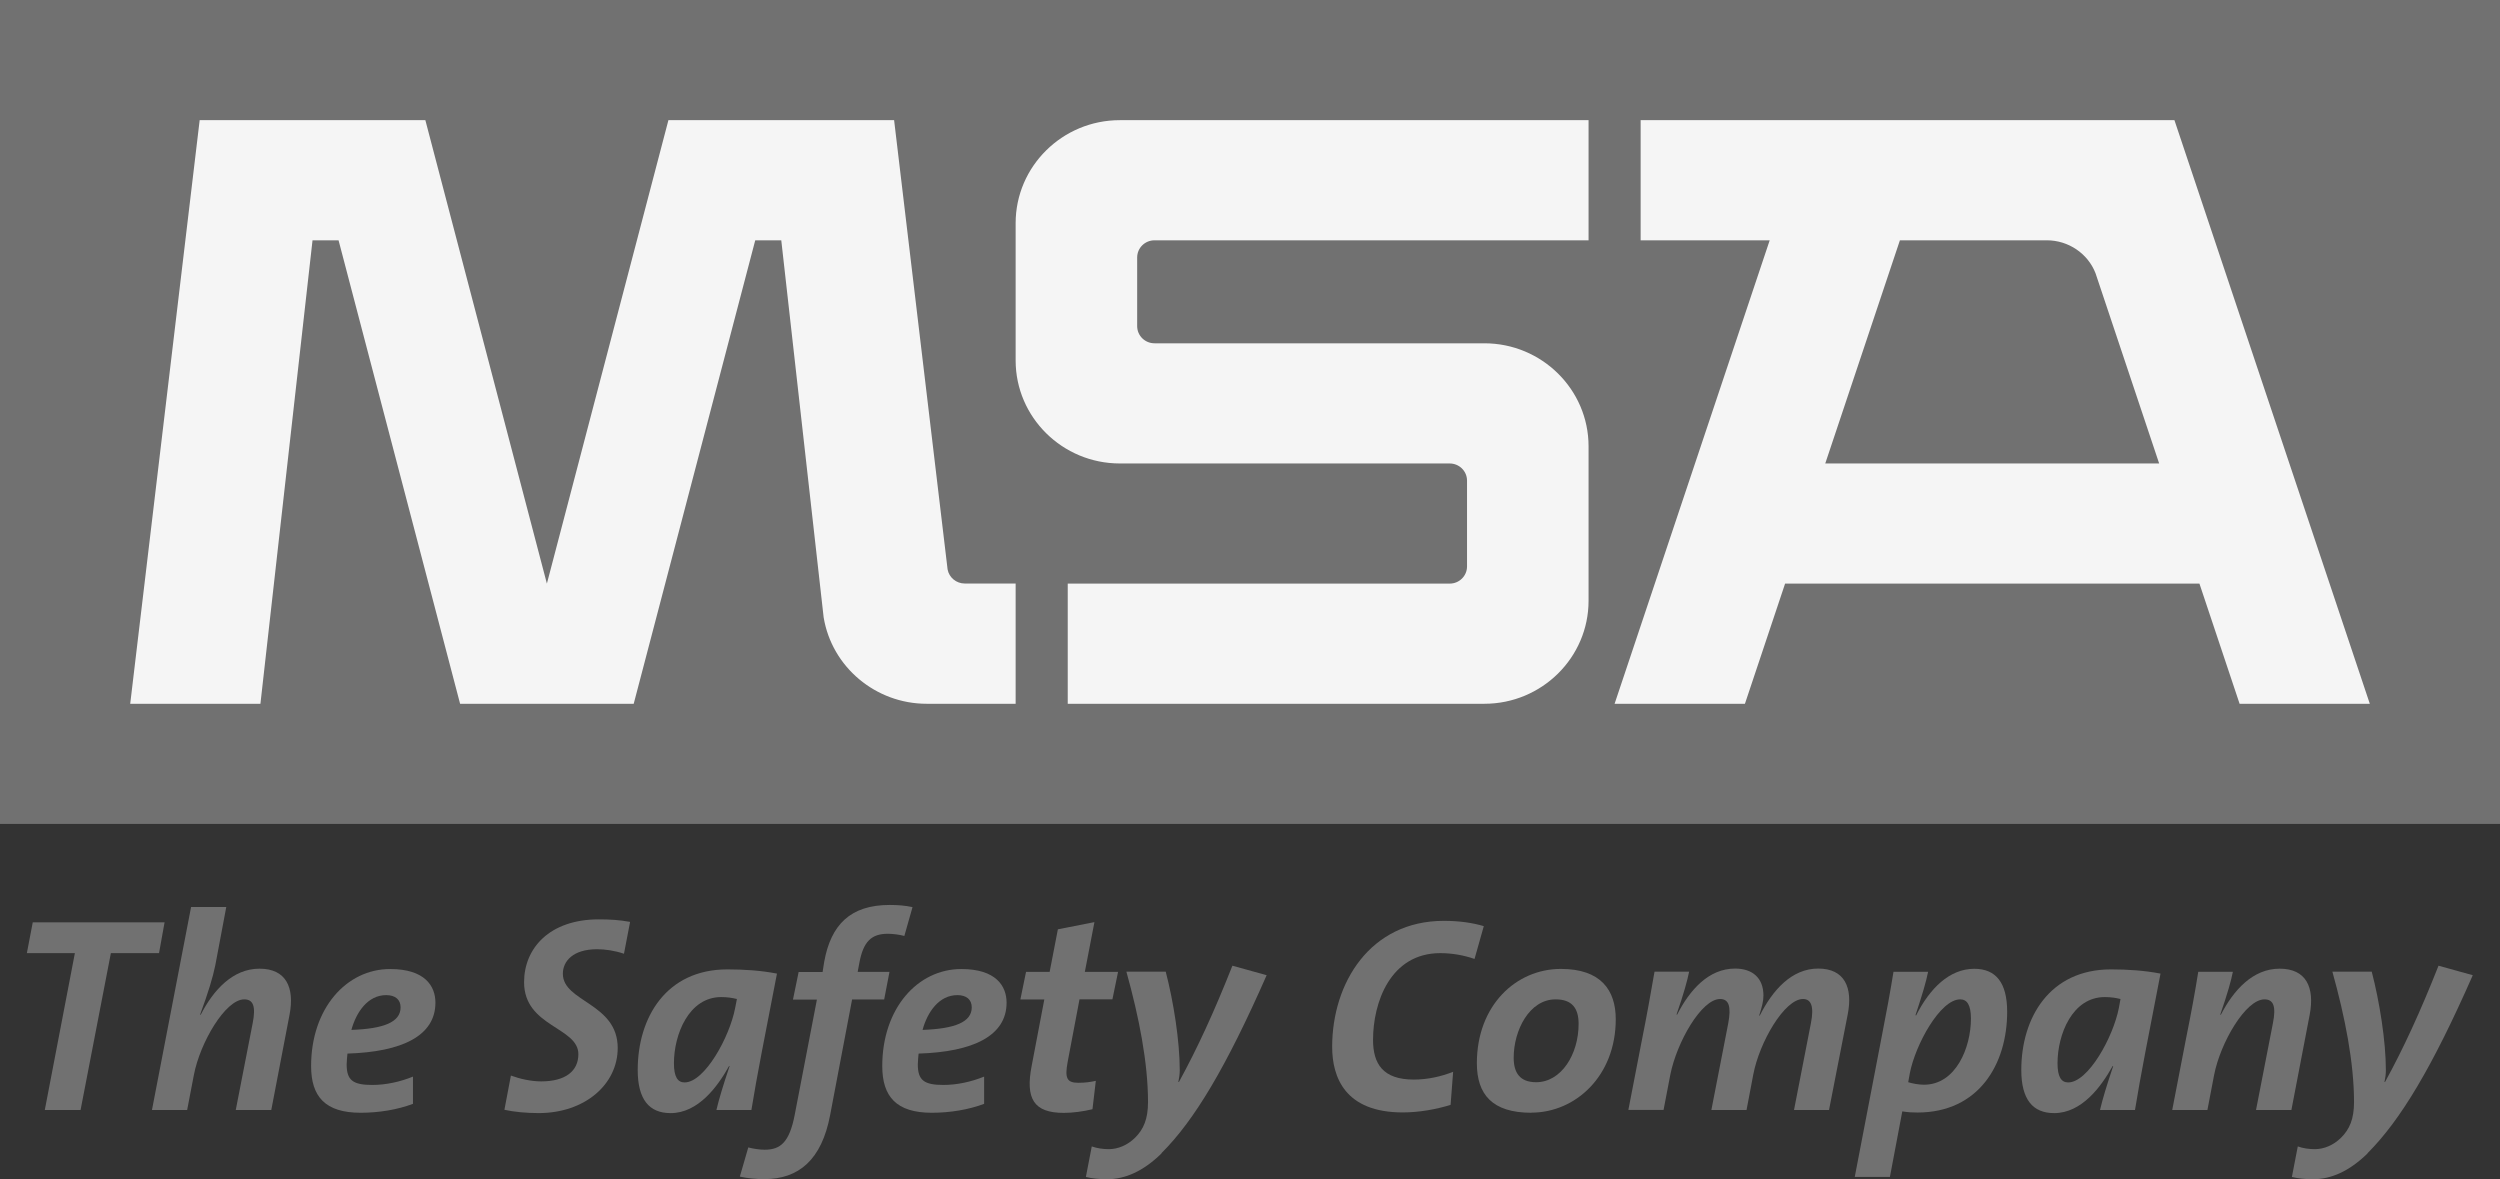 <svg width="106" height="50" viewBox="0 0 106 50" fill="none" xmlns="http://www.w3.org/2000/svg">
<rect x="0" y="0" width="106" height="50" fill="#333333" stroke="none"/>
<path d="M106 0H0V34.934H106V0Z" fill="#717171"/>
<path fill-rule="evenodd" clip-rule="evenodd" d="M34.922 26.172L33.126 10.189H32.022L26.869 29.84H19.508L14.355 10.189H13.251L11.042 29.84H5.521L8.466 5.095H18.035L23.188 24.745L28.341 5.095H37.91L40.178 24.144C40.241 24.488 40.55 24.741 40.904 24.741H43.063V29.84H39.289C37.135 29.84 35.27 28.287 34.922 26.172ZM62.202 20.378V24.018C62.202 24.42 61.873 24.745 61.466 24.745H45.272V29.84H62.938C65.372 29.84 67.355 27.88 67.355 25.473V18.923C67.355 16.516 65.372 14.556 62.938 14.556H48.952C48.545 14.556 48.216 14.231 48.216 13.828V10.917C48.216 10.514 48.545 10.189 48.952 10.189H67.355V5.095H47.48C45.046 5.095 43.063 7.055 43.063 9.462V15.284C43.063 17.691 45.046 19.651 47.48 19.651H61.466C61.873 19.651 62.202 19.976 62.202 20.378ZM86.788 10.189H80.556L77.391 19.651H91.548L88.849 11.582C88.525 10.747 87.696 10.189 86.788 10.189ZM73.98 29.84H68.459L75.035 10.189H69.563V5.095H92.196L100.48 29.84H94.959L93.256 24.745H75.688L73.985 29.84H73.98Z" fill="#F5F5F5"/>
<path fill-rule="evenodd" clip-rule="evenodd" d="M6.743 40.413H4.701L3.416 47.065H1.899L3.175 40.413H1.139L1.389 39.107H6.978L6.743 40.413Z" fill="#717171"/>
<path fill-rule="evenodd" clip-rule="evenodd" d="M11.498 47.065H9.996L10.713 43.387C10.855 42.669 10.737 42.373 10.355 42.373C9.555 42.373 8.48 44.212 8.22 45.58L7.935 47.065H6.443L8.102 38.457H9.594L9.128 40.932C9.02 41.451 8.843 42.043 8.485 43.018L8.509 43.028C9.044 41.98 9.869 41.072 11.002 41.072C12.136 41.072 12.494 41.873 12.278 43.018L11.503 47.06L11.498 47.065Z" fill="#717171"/>
<path fill-rule="evenodd" clip-rule="evenodd" d="M16.376 42.193C15.601 42.193 15.11 42.902 14.899 43.668C16.273 43.62 16.985 43.338 16.985 42.712C16.985 42.382 16.759 42.193 16.376 42.193ZM14.732 44.668C14.723 44.799 14.698 44.998 14.698 45.129C14.698 45.798 14.958 46.002 15.783 46.002C16.357 46.002 16.965 45.871 17.51 45.648V46.803C16.852 47.05 16.077 47.181 15.292 47.181C13.79 47.181 13.191 46.497 13.191 45.201C13.191 42.751 14.693 41.087 16.543 41.087C18.011 41.087 18.462 41.805 18.462 42.513C18.462 43.916 17.054 44.6 14.732 44.672V44.668Z" fill="#717171"/>
<path fill-rule="evenodd" clip-rule="evenodd" d="M26.451 40.437C26.068 40.306 25.651 40.247 25.318 40.247C24.292 40.247 23.865 40.757 23.865 41.286C23.865 42.489 26.191 42.523 26.191 44.435C26.191 45.968 24.807 47.195 22.839 47.195C22.324 47.195 21.804 47.147 21.387 47.055L21.662 45.604C22.044 45.745 22.52 45.851 22.947 45.851C23.973 45.851 24.523 45.415 24.523 44.697C24.523 43.542 22.221 43.542 22.221 41.645C22.221 40.209 23.296 38.981 25.391 38.981C25.857 38.981 26.26 39.005 26.716 39.088L26.456 40.441L26.451 40.437Z" fill="#717171"/>
<path fill-rule="evenodd" clip-rule="evenodd" d="M30.577 42.276C29.208 42.276 28.575 43.858 28.575 45.08C28.575 45.658 28.732 45.895 29.027 45.895C29.876 45.895 30.936 43.974 31.171 42.737L31.245 42.358C31.053 42.31 30.837 42.276 30.577 42.276ZM31.853 47.065H30.376C30.484 46.604 30.661 46.017 30.936 45.202H30.911C30.435 46.06 29.611 47.196 28.433 47.196C27.525 47.196 27.039 46.618 27.039 45.367C27.039 43.149 28.241 41.102 30.842 41.102C31.559 41.102 32.275 41.15 32.943 41.281C32.418 44.003 32.108 45.527 31.858 47.07L31.853 47.065Z" fill="#717171"/>
<path fill-rule="evenodd" clip-rule="evenodd" d="M38.343 39.684C38.127 39.626 37.852 39.592 37.641 39.592C36.949 39.592 36.605 39.922 36.438 40.82L36.365 41.208H37.714L37.489 42.377H36.129L35.197 47.283C34.839 49.17 33.872 49.995 32.405 49.995C32.056 49.995 31.703 49.961 31.369 49.888L31.727 48.651C31.943 48.709 32.218 48.748 32.419 48.748C33.087 48.748 33.469 48.442 33.695 47.273L34.637 42.382H33.622L33.862 41.213H34.878L34.947 40.776C35.231 39.209 36.056 38.37 37.724 38.37C38.058 38.37 38.382 38.394 38.691 38.462L38.343 39.689V39.684Z" fill="#717171"/>
<path fill-rule="evenodd" clip-rule="evenodd" d="M40.593 42.193C39.818 42.193 39.327 42.902 39.116 43.668C40.485 43.62 41.202 43.338 41.202 42.712C41.202 42.382 40.976 42.193 40.593 42.193ZM38.949 44.668C38.939 44.799 38.915 44.998 38.915 45.129C38.915 45.798 39.175 46.002 39.999 46.002C40.574 46.002 41.177 45.871 41.727 45.648V46.803C41.069 47.05 40.294 47.181 39.509 47.181C38.007 47.181 37.408 46.497 37.408 45.201C37.408 42.751 38.91 41.087 40.76 41.087C42.227 41.087 42.679 41.805 42.679 42.513C42.679 43.916 41.27 44.6 38.949 44.672V44.668Z" fill="#717171"/>
<path fill-rule="evenodd" clip-rule="evenodd" d="M47.165 42.373H45.771L45.271 45.012C45.138 45.721 45.236 45.91 45.722 45.91C46.022 45.91 46.247 45.876 46.463 45.827L46.321 47.031C45.928 47.128 45.472 47.186 45.104 47.186C43.828 47.186 43.47 46.584 43.745 45.182L44.279 42.378H43.264L43.504 41.208H44.505L44.854 39.403L46.404 39.098L45.997 41.208H47.406L47.165 42.378V42.373Z" fill="#717171"/>
<path fill-rule="evenodd" clip-rule="evenodd" d="M49.25 48.904C48.465 49.67 47.7 50 46.924 50C46.625 50 46.291 49.966 46.041 49.903L46.291 48.608C46.517 48.69 46.767 48.724 47.018 48.724C47.4 48.724 47.803 48.559 48.127 48.239C48.485 47.885 48.676 47.448 48.676 46.73C48.676 45.056 48.294 43.12 47.759 41.199H49.427C49.761 42.484 50.021 44.144 50.021 45.381C50.021 45.536 49.996 45.725 49.962 45.876H49.987C50.772 44.44 51.478 42.907 52.254 40.946L53.706 41.349C51.989 45.25 50.644 47.501 49.246 48.894L49.25 48.904Z" fill="#717171"/>
<path fill-rule="evenodd" clip-rule="evenodd" d="M62.52 40.66C62.054 40.495 61.544 40.413 61.068 40.413C58.943 40.413 58.217 42.514 58.217 44.09C58.217 45.105 58.634 45.774 59.944 45.774C60.538 45.774 61.112 45.643 61.613 45.444L61.505 46.846C60.896 47.036 60.17 47.167 59.478 47.167C57.034 47.167 56.484 45.682 56.484 44.386C56.484 41.674 58.094 39.044 61.22 39.044C61.878 39.044 62.437 39.127 62.913 39.268L62.52 40.66Z" fill="#717171"/>
<path fill-rule="evenodd" clip-rule="evenodd" d="M65.956 42.373C64.847 42.373 64.18 43.683 64.18 44.847C64.18 45.483 64.44 45.886 65.132 45.886C66.192 45.886 66.933 44.716 66.933 43.411C66.933 42.742 66.648 42.373 65.956 42.373ZM64.931 47.181C63.272 47.181 62.619 46.405 62.619 45.08C62.619 42.63 64.278 41.082 66.182 41.082C67.875 41.082 68.508 41.98 68.508 43.217C68.508 45.633 66.79 47.176 64.931 47.176V47.181Z" fill="#717171"/>
<path fill-rule="evenodd" clip-rule="evenodd" d="M77.557 47.064H76.066L76.782 43.387C76.924 42.669 76.792 42.358 76.448 42.358C75.663 42.358 74.598 44.187 74.338 45.565L74.053 47.064H72.562L73.278 43.387C73.411 42.669 73.303 42.358 72.93 42.358C72.144 42.358 71.094 44.187 70.82 45.575L70.535 47.06H69.043L69.637 43.993C69.779 43.299 70.029 41.931 70.152 41.198H71.619C71.546 41.562 71.394 42.13 71.085 43.013L71.109 43.023C71.644 41.975 72.444 41.067 73.568 41.067C74.294 41.067 74.77 41.456 74.77 42.212C74.77 42.45 74.711 42.673 74.588 43.062H74.613C75.162 41.975 75.972 41.067 77.091 41.067C78.21 41.067 78.568 41.868 78.343 43.013L77.552 47.055L77.557 47.064Z" fill="#717171"/>
<path fill-rule="evenodd" clip-rule="evenodd" d="M83.111 42.373C82.263 42.373 81.212 44.294 80.976 45.507L80.908 45.886C81.099 45.944 81.36 45.992 81.576 45.992C82.934 45.992 83.568 44.41 83.568 43.188C83.568 42.61 83.401 42.373 83.116 42.373H83.111ZM81.301 47.171C81.085 47.171 80.908 47.162 80.657 47.123L80.132 49.903H78.641L79.774 44.008C79.975 42.994 80.166 41.946 80.284 41.203H81.752C81.658 41.664 81.517 42.135 81.217 43.042L81.242 43.057C81.826 41.902 82.659 41.077 83.71 41.077C84.618 41.077 85.104 41.654 85.104 42.901C85.104 45.119 83.901 47.171 81.301 47.171Z" fill="#717171"/>
<path fill-rule="evenodd" clip-rule="evenodd" d="M89.241 42.276C87.867 42.276 87.239 43.858 87.239 45.08C87.239 45.658 87.396 45.895 87.691 45.895C88.54 45.895 89.6 43.974 89.84 42.737L89.909 42.358C89.718 42.31 89.502 42.276 89.241 42.276ZM90.517 47.065H89.04C89.148 46.604 89.325 46.017 89.6 45.202H89.575C89.099 46.06 88.274 47.196 87.097 47.196C86.189 47.196 85.703 46.618 85.703 45.367C85.703 43.149 86.906 41.102 89.506 41.102C90.223 41.102 90.935 41.15 91.606 41.281C91.081 44.003 90.773 45.527 90.522 47.07L90.517 47.065Z" fill="#717171"/>
<path fill-rule="evenodd" clip-rule="evenodd" d="M97.156 47.065H95.655L96.371 43.387C96.514 42.669 96.396 42.373 96.013 42.373C95.213 42.373 94.144 44.212 93.878 45.58L93.594 47.065H92.102L92.695 43.998C92.887 43.057 93.079 42.019 93.206 41.203H94.674C94.605 41.557 94.457 42.101 94.139 43.018L94.163 43.028C94.703 41.98 95.522 41.072 96.656 41.072C97.79 41.072 98.147 41.873 97.932 43.018L97.156 47.06V47.065Z" fill="#717171"/>
<path fill-rule="evenodd" clip-rule="evenodd" d="M100.385 48.904C99.6 49.67 98.834 50 98.059 50C97.76 50 97.426 49.966 97.176 49.903L97.426 48.608C97.652 48.69 97.902 48.724 98.152 48.724C98.535 48.724 98.938 48.559 99.261 48.239C99.619 47.885 99.811 47.448 99.811 46.73C99.811 45.056 99.428 43.12 98.893 41.199H100.562C100.895 42.484 101.161 44.144 101.161 45.381C101.161 45.536 101.136 45.725 101.102 45.876H101.126C101.912 44.44 102.618 42.907 103.393 40.946L104.846 41.349C103.129 45.25 101.779 47.501 100.385 48.894V48.904Z" fill="#717171"/>
</svg>
